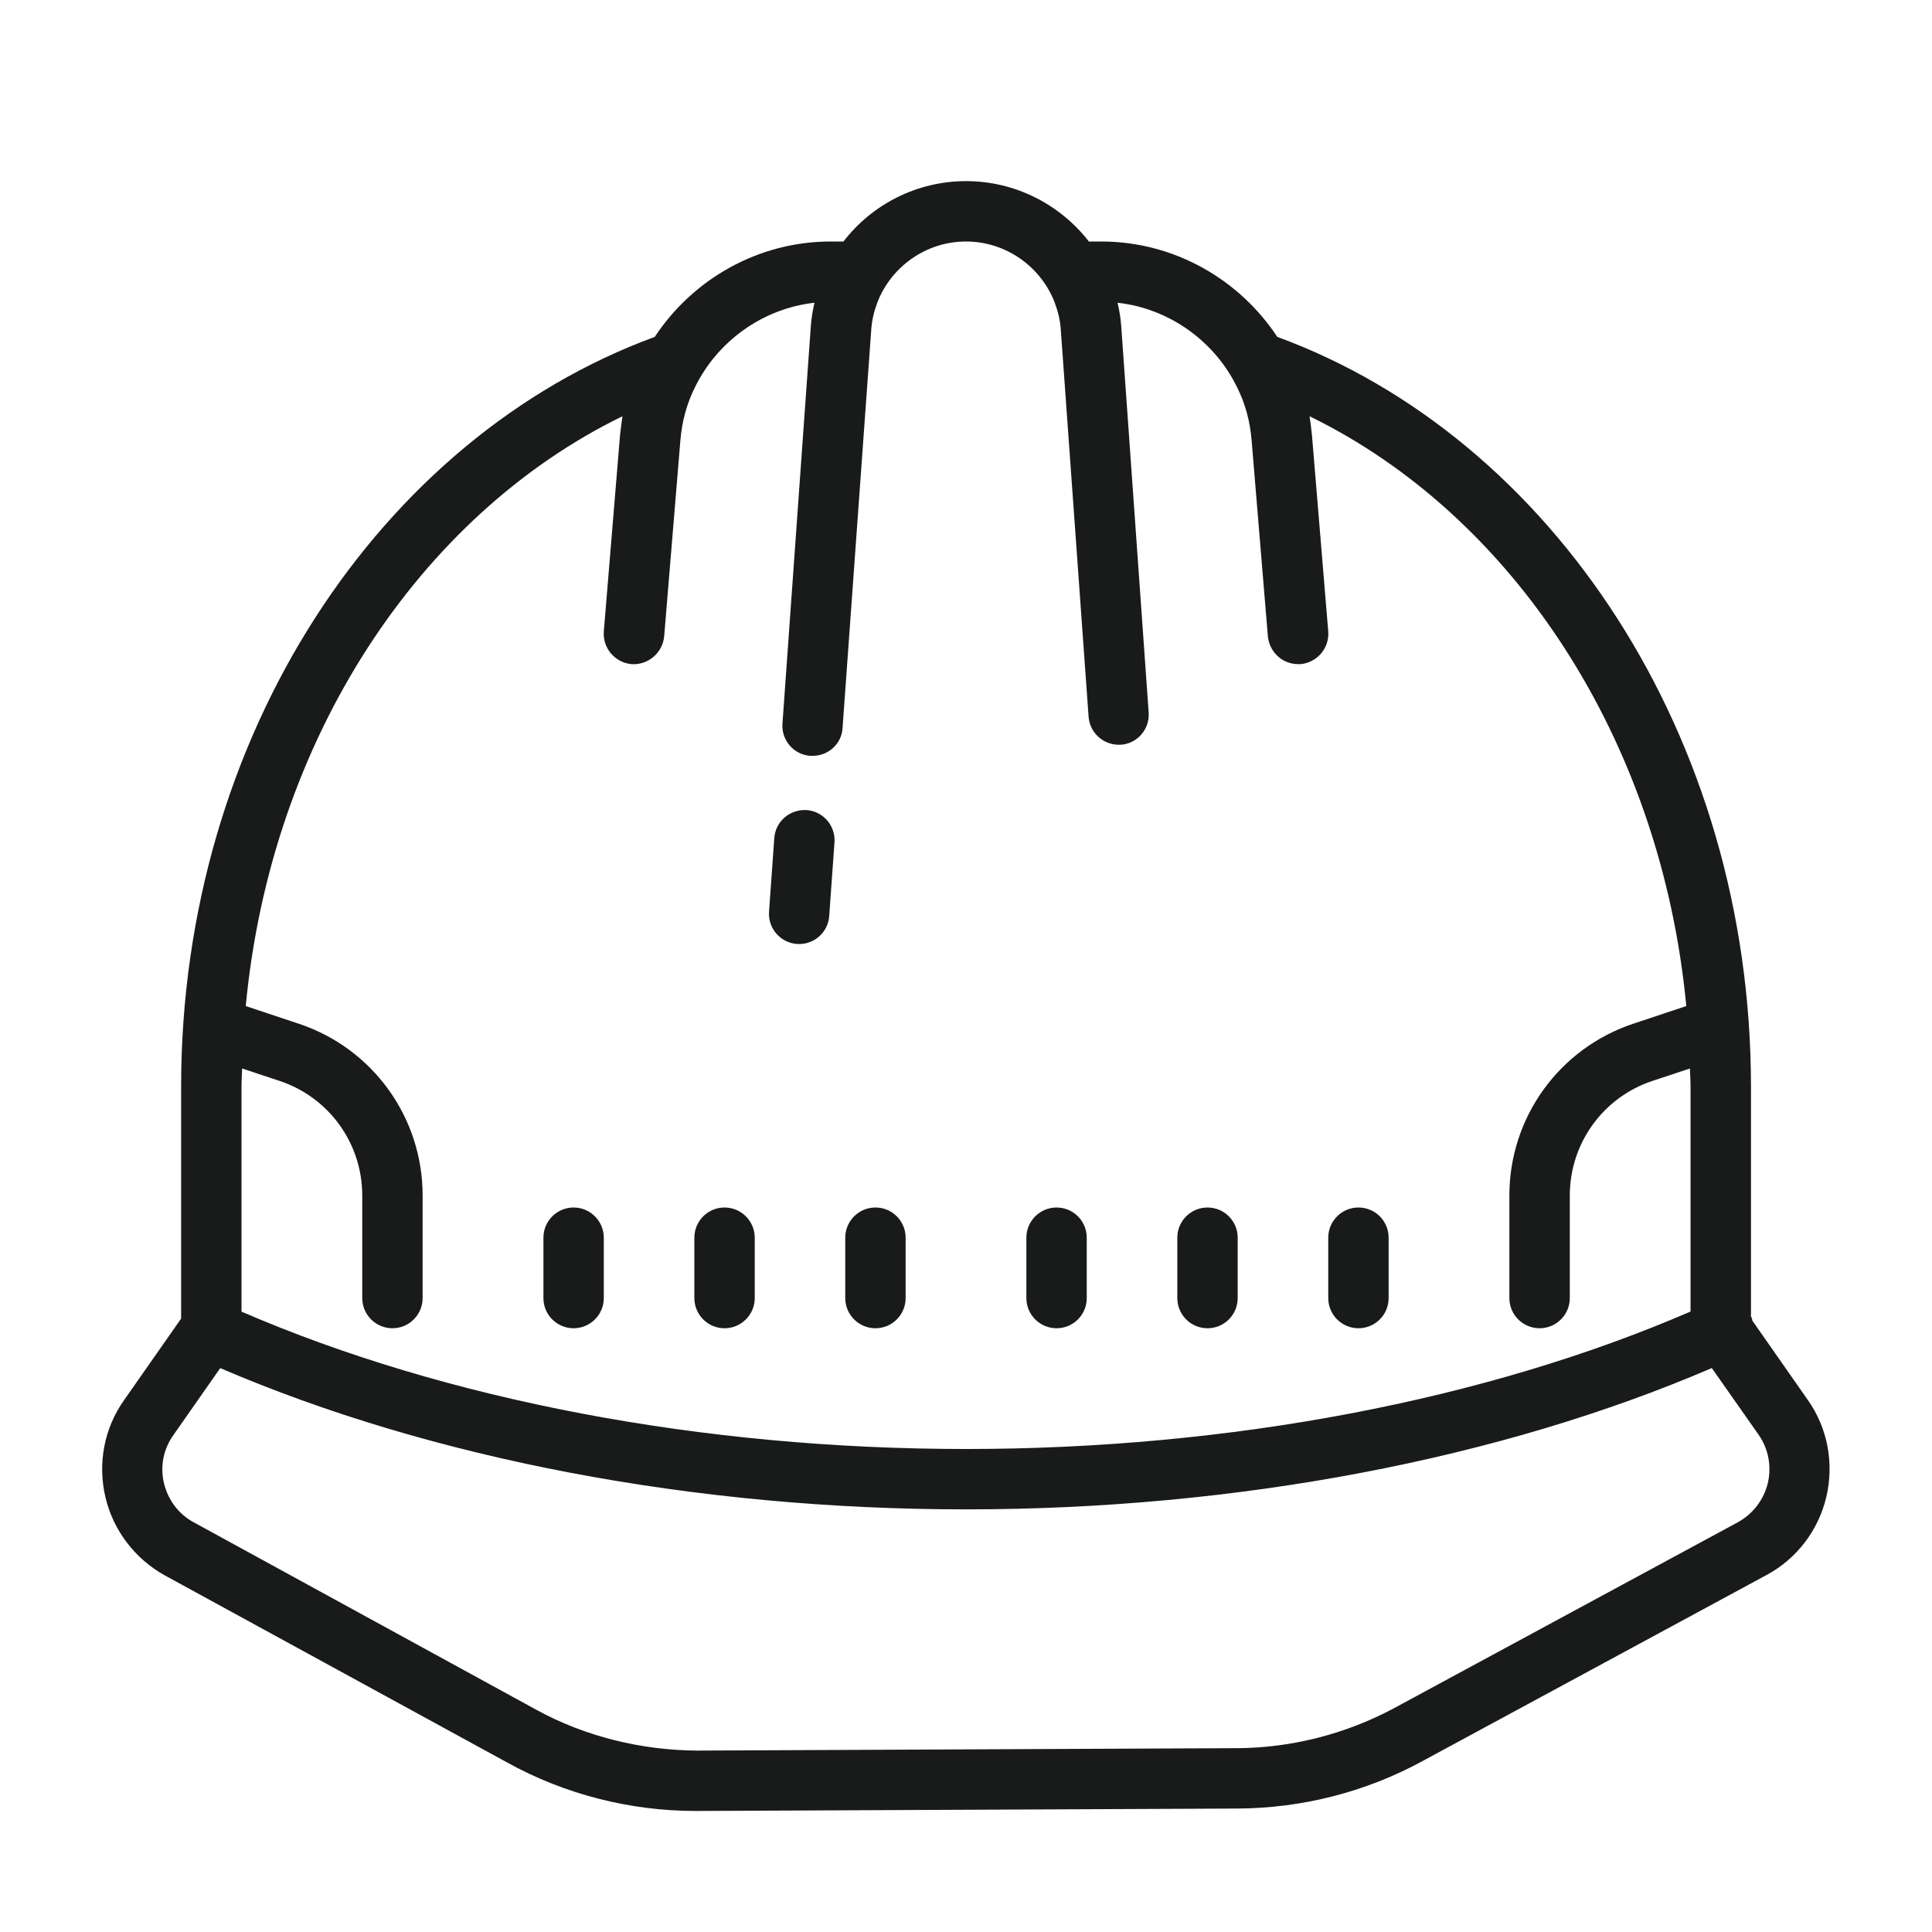 <svg width="40" height="40" viewBox="0 0 40 40" fill="none" xmlns="http://www.w3.org/2000/svg">
<path d="M20 3.75C18.976 3.75 18.05 4.237 17.463 5H17.2C15.694 5 14.344 5.781 13.556 6.975C7.881 9.056 3.75 15.231 3.75 22.5V27.3L2.569 28.988C2.156 29.569 2.019 30.3 2.182 30.994C2.344 31.687 2.795 32.275 3.414 32.618L10.507 36.494C11.694 37.15 13.044 37.494 14.4 37.494H14.438L25.619 37.444C26.957 37.438 28.281 37.1 29.45 36.462L36.569 32.612C37.2 32.275 37.651 31.681 37.813 30.988C37.975 30.294 37.839 29.562 37.426 28.981L36.281 27.343C36.274 27.323 36.276 27.302 36.267 27.283C36.264 27.274 36.256 27.269 36.252 27.261V22.5C36.252 15.231 32.12 9.056 26.445 6.975C25.656 5.781 24.307 5 22.801 5H22.544C21.951 4.237 21.026 3.75 20 3.75ZM20 5C20.826 5 21.544 5.519 21.831 6.25C21.9 6.431 21.951 6.625 21.963 6.831L22.538 14.838C22.563 15.181 22.857 15.438 23.207 15.419C23.551 15.394 23.807 15.094 23.782 14.75L23.213 6.743C23.201 6.581 23.175 6.425 23.138 6.268C24.213 6.387 25.151 7.069 25.613 8.019C25.782 8.356 25.882 8.725 25.913 9.113L26.25 13.175C26.282 13.5 26.55 13.75 26.875 13.75H26.925C27.269 13.719 27.526 13.419 27.5 13.075L27.163 9.012C27.151 8.881 27.132 8.749 27.113 8.618C31.32 10.67 34.389 15.306 34.913 20.829L33.815 21.195C32.281 21.706 31.25 23.135 31.25 24.752V26.875C31.25 27.22 31.53 27.5 31.875 27.5C32.221 27.5 32.501 27.22 32.501 26.875V24.752C32.501 23.674 33.187 22.721 34.209 22.38L34.988 22.122C34.991 22.248 35.001 22.372 35.001 22.5V27.154C30.765 28.986 25.467 30 20 30C14.537 30 9.235 28.988 5 27.156V22.5C5 22.372 5.01 22.248 5.013 22.122L5.791 22.38C6.814 22.721 7.5 23.674 7.5 24.752V26.875C7.5 27.22 7.78 27.5 8.125 27.5C8.47 27.5 8.75 27.22 8.75 26.875V24.752C8.75 23.135 7.72 21.706 6.186 21.195L5.088 20.829C5.611 15.306 8.681 10.67 12.887 8.618C12.869 8.749 12.85 8.881 12.837 9.012L12.501 13.075C12.476 13.419 12.732 13.719 13.075 13.75C13.413 13.775 13.719 13.519 13.751 13.175L14.087 9.113C14.119 8.725 14.219 8.356 14.388 8.019C14.85 7.069 15.788 6.387 16.863 6.268C16.826 6.425 16.8 6.581 16.788 6.743L16.2 14.982C16.175 15.325 16.432 15.624 16.775 15.649H16.825C17.15 15.649 17.426 15.399 17.444 15.075L18.038 6.831C18.05 6.625 18.101 6.431 18.169 6.25C18.457 5.519 19.175 5 20 5ZM16.698 16.771C16.35 16.755 16.056 17.006 16.031 17.35L15.922 18.876C15.898 19.22 16.156 19.518 16.501 19.544C16.516 19.544 16.531 19.545 16.546 19.545C16.871 19.545 17.145 19.294 17.168 18.965L17.277 17.439C17.301 17.096 17.043 16.796 16.698 16.771ZM11.876 25C11.53 25 11.251 25.28 11.251 25.625V26.875C11.251 27.22 11.53 27.5 11.876 27.5C12.22 27.5 12.501 27.22 12.501 26.875V25.625C12.501 25.28 12.22 25 11.876 25ZM15.001 25C14.655 25 14.376 25.28 14.376 25.625V26.875C14.376 27.22 14.655 27.5 15.001 27.5C15.345 27.5 15.626 27.22 15.626 26.875V25.625C15.626 25.28 15.345 25 15.001 25ZM18.125 25C17.78 25 17.5 25.28 17.5 25.625V26.875C17.5 27.22 17.78 27.5 18.125 27.5C18.471 27.5 18.75 27.22 18.75 26.875V25.625C18.75 25.28 18.471 25 18.125 25ZM21.875 25C21.53 25 21.25 25.28 21.25 25.625V26.875C21.25 27.22 21.53 27.5 21.875 27.5C22.221 27.5 22.5 27.22 22.5 26.875V25.625C22.5 25.28 22.221 25 21.875 25ZM25 25C24.655 25 24.375 25.28 24.375 25.625V26.875C24.375 27.22 24.655 27.5 25 27.5C25.346 27.5 25.625 27.22 25.625 26.875V25.625C25.625 25.28 25.346 25 25 25ZM28.125 25C27.78 25 27.5 25.28 27.5 25.625V26.875C27.5 27.22 27.78 27.5 28.125 27.5C28.471 27.5 28.75 27.22 28.75 26.875V25.625C28.75 25.28 28.471 25 28.125 25ZM35.441 28.324L36.407 29.7C36.613 29.994 36.682 30.351 36.601 30.707C36.513 31.057 36.294 31.344 35.976 31.519L28.857 35.369C27.863 35.9 26.744 36.188 25.613 36.194L14.432 36.244C13.294 36.238 12.119 35.957 11.106 35.4L4.013 31.519C3.7 31.35 3.482 31.063 3.394 30.707C3.313 30.357 3.382 30 3.594 29.706L4.56 28.325C8.939 30.208 14.394 31.25 20 31.25C25.61 31.25 31.061 30.208 35.441 28.324Z" fill="#191A1A"/>
</svg>
